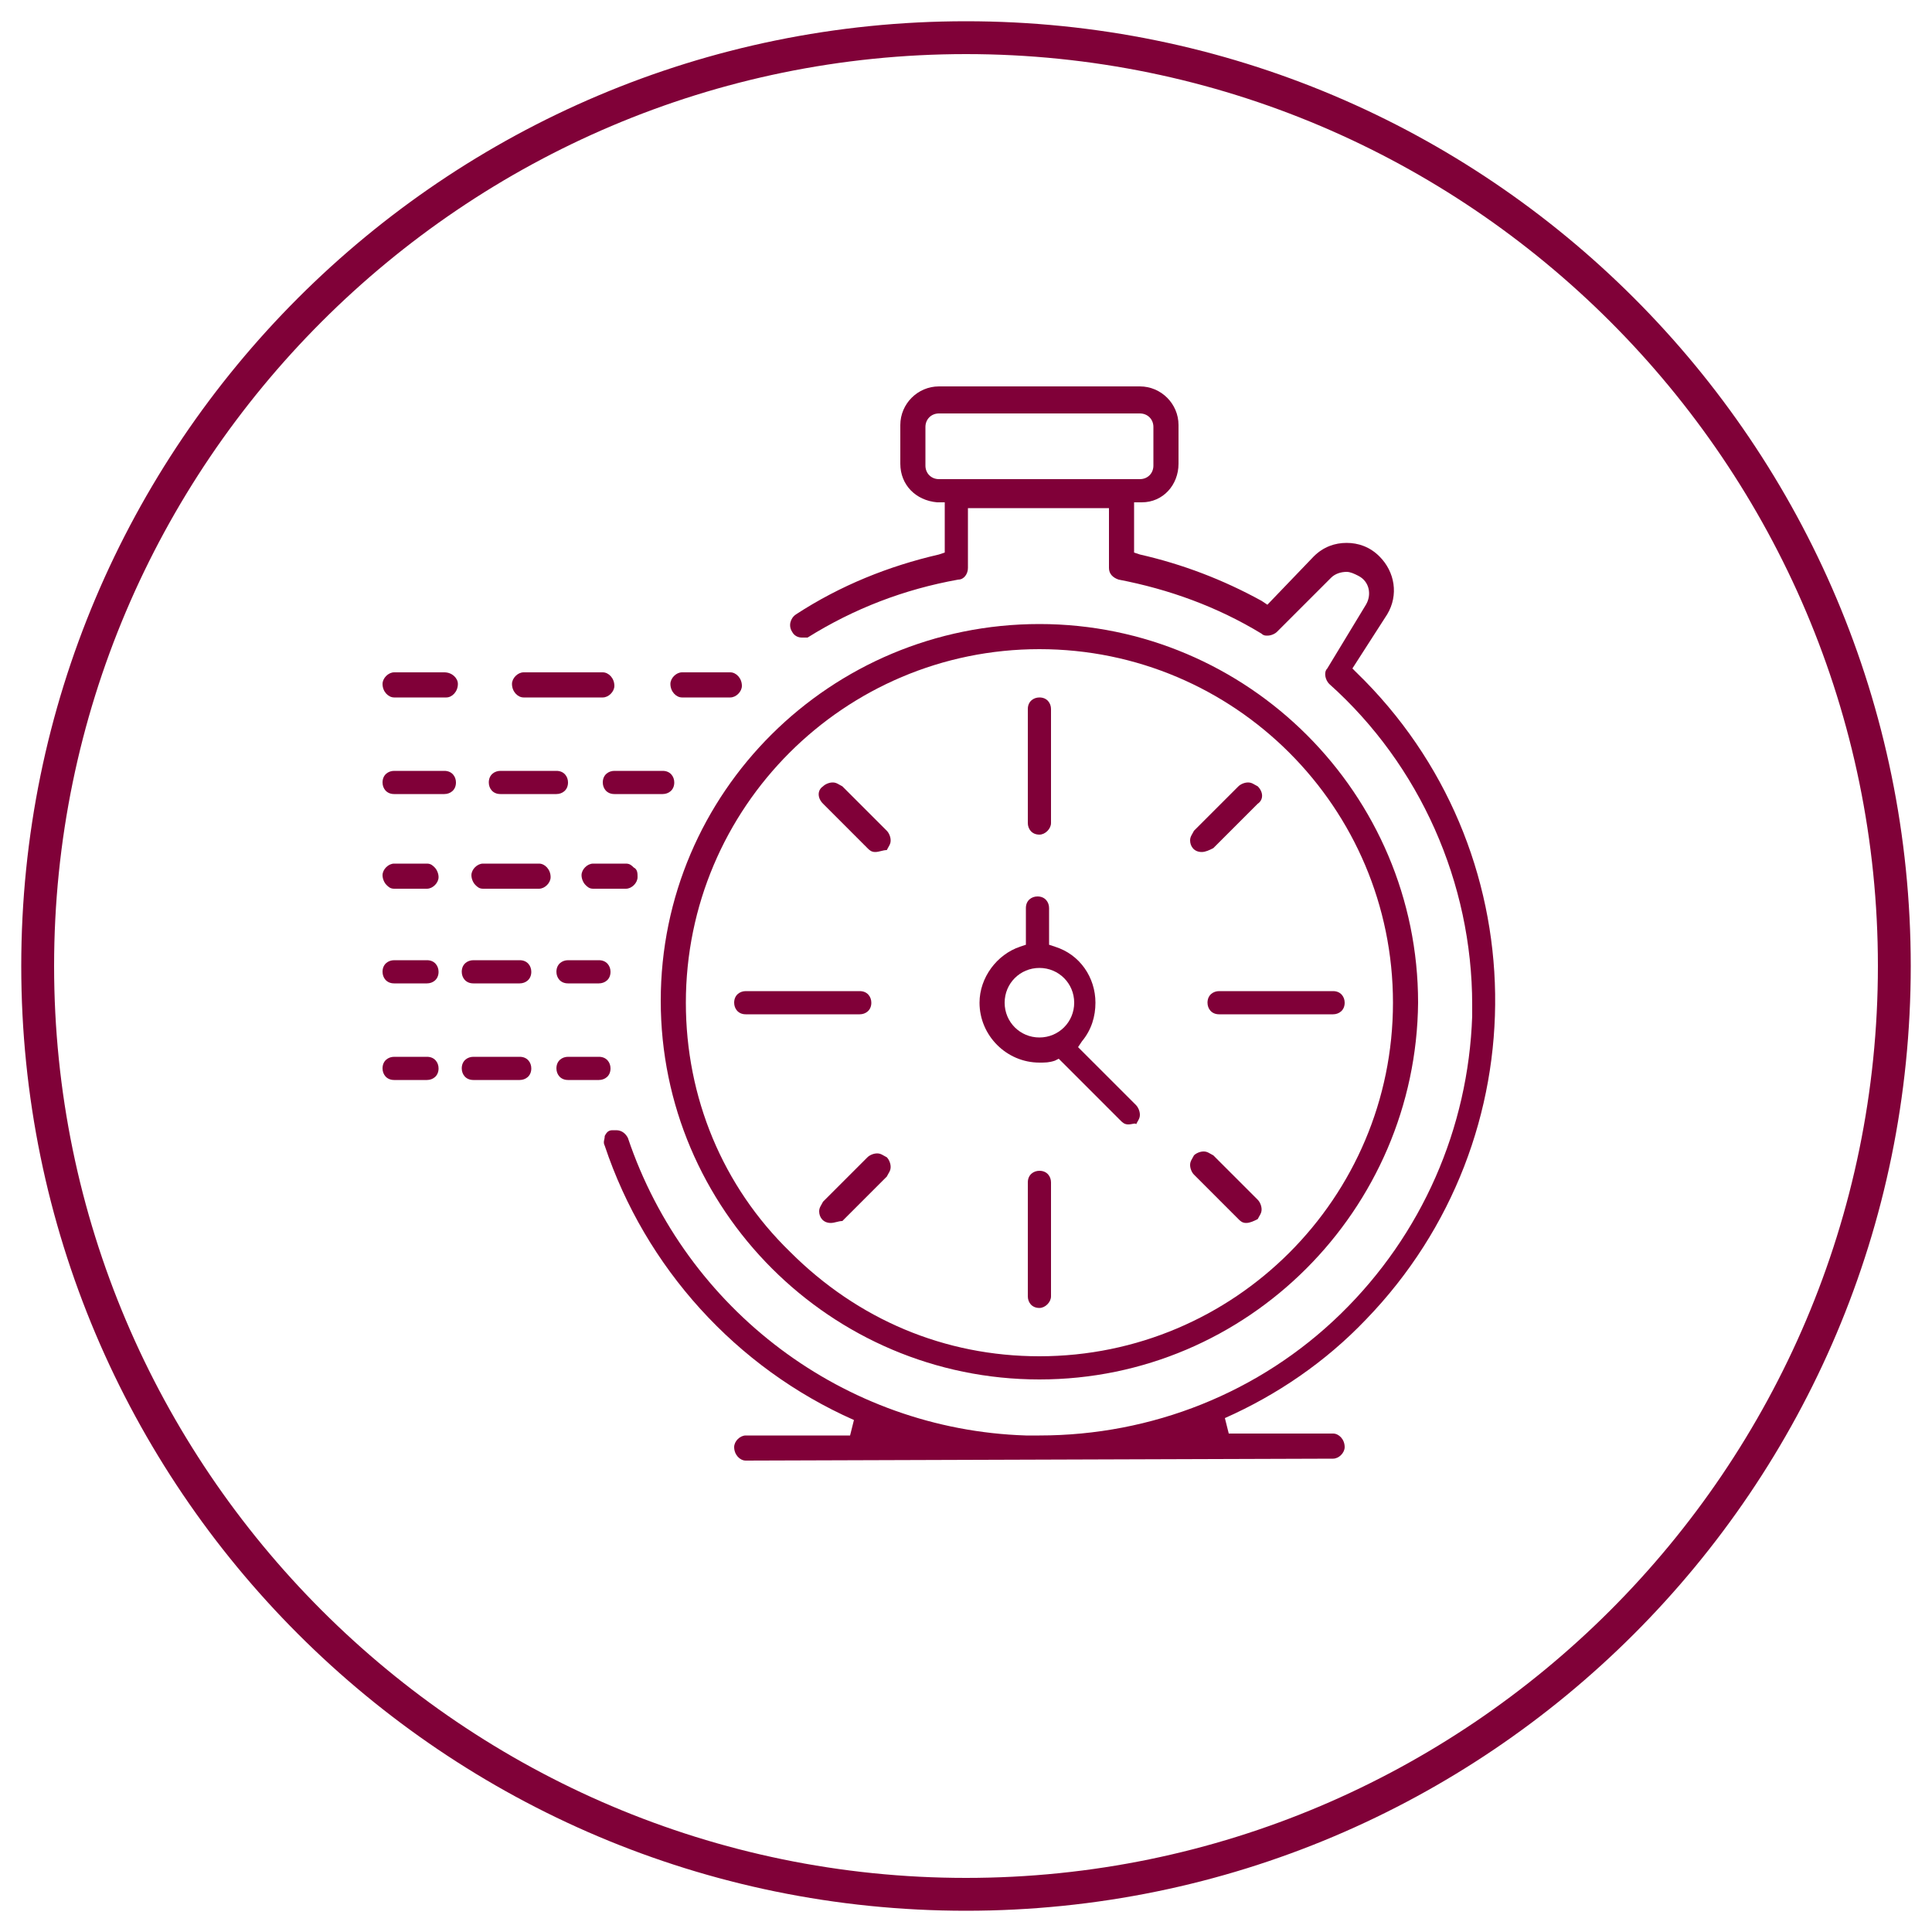 <?xml version="1.0" encoding="UTF-8"?>
<svg xmlns="http://www.w3.org/2000/svg" xmlns:xlink="http://www.w3.org/1999/xlink" version="1.1" id="Layer_1" x="0px" y="0px" viewBox="0 0 100 100" style="enable-background:new 0 0 100 100;" xml:space="preserve">
<style type="text/css">
	.st0{fill:#800038;}
	.st1{fill:none;}
	.st2{fill:#800138;}
</style>
<title>value-icon-8</title>
<g>
	<path class="st0" d="M53.8,33.6c-10.1,0-18.3,8.2-18.3,18.3c0,4.9,1.9,9.5,5.4,12.9c3.5,3.5,8,5.4,12.9,5.4   c10.1,0,18.3-8.2,18.3-18.3C72.1,41.8,63.9,33.6,53.8,33.6L53.8,33.6z M53.8,71.4c-10.8,0-19.6-8.8-19.6-19.6S43,32.3,53.8,32.3   s19.6,8.8,19.6,19.6C73.3,62.6,64.6,71.4,53.8,71.4L53.8,71.4z"></path>
</g>
<g>
	<path class="st0" d="M53.8,43.2c-0.4,0-0.6-0.3-0.6-0.6v-5.9c0-0.4,0.3-0.6,0.6-0.6c0.4,0,0.6,0.3,0.6,0.6v5.9   C54.4,42.9,54.1,43.2,53.8,43.2L53.8,43.2z"></path>
</g>
<g>
	<path class="st0" d="M62.2,44.1c-0.4,0-0.6-0.3-0.6-0.6c0-0.2,0.1-0.3,0.2-0.5l2.3-2.3c0.1-0.1,0.3-0.2,0.5-0.2s0.3,0.1,0.5,0.2   c0.3,0.3,0.3,0.7,0,0.9l-2.3,2.3C62.6,44,62.4,44.1,62.2,44.1L62.2,44.1z"></path>
</g>
<g>
	<path class="st0" d="M64.5,63.3c-0.2,0-0.3-0.1-0.4-0.2l-2.3-2.3c-0.1-0.1-0.2-0.3-0.2-0.5s0.1-0.3,0.2-0.5   c0.1-0.1,0.3-0.2,0.5-0.2s0.3,0.1,0.5,0.2l2.3,2.3c0.1,0.1,0.2,0.3,0.2,0.5s-0.1,0.3-0.2,0.5C64.9,63.2,64.7,63.3,64.5,63.3   L64.5,63.3z"></path>
</g>
<g>
	<path class="st0" d="M53.8,67.7c-0.4,0-0.6-0.3-0.6-0.6v-5.9c0-0.4,0.3-0.6,0.6-0.6c0.4,0,0.6,0.3,0.6,0.6v5.9   C54.4,67.4,54.1,67.7,53.8,67.7L53.8,67.7z"></path>
</g>
<g>
	<path class="st0" d="M43,63.3c-0.4,0-0.6-0.3-0.6-0.6c0-0.2,0.1-0.3,0.2-0.5l2.3-2.3c0.1-0.1,0.3-0.2,0.5-0.2s0.3,0.1,0.5,0.2   c0.1,0.1,0.2,0.3,0.2,0.5s-0.1,0.3-0.2,0.5l-2.3,2.3C43.4,63.2,43.2,63.3,43,63.3L43,63.3z"></path>
</g>
<g>
	<path class="st0" d="M38.6,52.5c-0.4,0-0.6-0.3-0.6-0.6c0-0.4,0.3-0.6,0.6-0.6h5.9c0.4,0,0.6,0.3,0.6,0.6c0,0.4-0.3,0.6-0.6,0.6   H38.6z"></path>
</g>
<g>
	<path class="st0" d="M63.1,52.5c-0.4,0-0.6-0.3-0.6-0.6c0-0.4,0.3-0.6,0.6-0.6H69c0.4,0,0.6,0.3,0.6,0.6c0,0.4-0.3,0.6-0.6,0.6   H63.1z"></path>
</g>
<g>
	<path class="st0" d="M45.3,44.1c-0.2,0-0.3-0.1-0.4-0.2l-2.3-2.3c-0.3-0.3-0.3-0.7,0-0.9c0.1-0.1,0.3-0.2,0.5-0.2s0.3,0.1,0.5,0.2   l2.3,2.3c0.1,0.1,0.2,0.3,0.2,0.5S46,43.8,45.9,44C45.7,44,45.5,44.1,45.3,44.1L45.3,44.1z"></path>
</g>
<g>
	<path class="st0" d="M53.8,50.1c-1,0-1.8,0.8-1.8,1.8s0.8,1.8,1.8,1.8s1.8-0.8,1.8-1.8C55.6,50.9,54.8,50.1,53.8,50.1L53.8,50.1z    M58.4,58.2c-0.2,0-0.3-0.1-0.4-0.2l-3.2-3.2l-0.2,0.1C54.3,55,54.1,55,53.8,55c-1.7,0-3.1-1.4-3.1-3.1c0-1.3,0.9-2.5,2.1-2.9   l0.3-0.1V47c0-0.4,0.3-0.6,0.6-0.6c0.4,0,0.6,0.3,0.6,0.6v1.9l0.3,0.1c1.3,0.4,2.1,1.6,2.1,2.9c0,0.7-0.2,1.4-0.7,2l-0.2,0.3l3,3   c0.1,0.1,0.2,0.3,0.2,0.5s-0.1,0.3-0.2,0.5C58.8,58.1,58.6,58.2,58.4,58.2L58.4,58.2z"></path>
</g>
<g>
	<path class="st0" d="M58.1,24.8H59c0.4,0,0.7-0.3,0.7-0.7v-2c0-0.4-0.3-0.7-0.7-0.7H48.6c-0.4,0-0.7,0.3-0.7,0.7v2   c0,0.4,0.3,0.7,0.7,0.7h0.9l0,0H58.1L58.1,24.8z M38.6,75.6c-0.3,0-0.6-0.3-0.6-0.7c0-0.3,0.3-0.6,0.6-0.6H44l0.2-0.8   c-6.1-2.7-10.8-7.9-12.9-14.2c-0.1-0.2,0-0.3,0-0.5c0.1-0.2,0.2-0.3,0.4-0.3c0.1,0,0.1,0,0.2,0c0.3,0,0.5,0.2,0.6,0.4   c3,8.9,11.2,15.1,20.6,15.4c0.2,0,0.4,0,0.7,0c5.8,0,11.4-2.2,15.6-6.3c4.2-4.1,6.6-9.6,6.8-15.4c0-0.2,0-0.4,0-0.6   c0-6.3-2.7-12.4-7.4-16.6c-0.2-0.2-0.3-0.6-0.1-0.8l2-3.3c0.3-0.5,0.2-1.2-0.4-1.5c-0.2-0.1-0.4-0.2-0.6-0.2   c-0.3,0-0.6,0.1-0.8,0.3l-2.8,2.8c-0.1,0.1-0.3,0.2-0.5,0.2c-0.1,0-0.2,0-0.3-0.1c-2.3-1.4-4.8-2.3-7.4-2.8   c-0.3-0.1-0.5-0.3-0.5-0.6v-3.1h-7.3v3.1c0,0.3-0.2,0.6-0.5,0.6c-2.8,0.5-5.4,1.5-7.8,3c0,0-0.2,0-0.3,0c-0.2,0-0.4-0.1-0.5-0.3   c-0.2-0.3-0.1-0.7,0.2-0.9c2.3-1.5,4.8-2.5,7.4-3.1l0.3-0.1V26h-0.4c-1.1-0.1-1.9-0.9-1.9-2v-2c0-1.1,0.9-2,2-2H59c1.1,0,2,0.9,2,2   v2c0,1.1-0.8,2-1.9,2h-0.4v2.6l0.3,0.1c2.2,0.5,4.3,1.3,6.3,2.4l0.3,0.2l2.4-2.5c0.5-0.5,1.1-0.7,1.7-0.7s1.2,0.2,1.7,0.7   c0.8,0.8,1,2,0.4,3L70,34.6l0.2,0.2c9.4,9.1,9.6,24.1,0.5,33.5c-2.1,2.2-4.6,3.9-7.3,5.1l0.2,0.8H69c0.3,0,0.6,0.3,0.6,0.7   c0,0.3-0.3,0.6-0.6,0.6L38.6,75.6L38.6,75.6z"></path>
</g>
<g>
	<path class="st0" d="M29.4,55.9c-0.4,0-0.6-0.3-0.6-0.6c0-0.4,0.3-0.6,0.6-0.6H31c0.4,0,0.6,0.3,0.6,0.6c0,0.4-0.3,0.6-0.6,0.6   H29.4z"></path>
</g>
<g>
	<path class="st0" d="M24.5,55.9c-0.4,0-0.6-0.3-0.6-0.6c0-0.4,0.3-0.6,0.6-0.6h2.4c0.4,0,0.6,0.3,0.6,0.6c0,0.4-0.3,0.6-0.6,0.6   H24.5z"></path>
</g>
<g>
	<path class="st0" d="M20.4,55.9c-0.4,0-0.6-0.3-0.6-0.6c0-0.4,0.3-0.6,0.6-0.6h1.7c0.4,0,0.6,0.3,0.6,0.6c0,0.4-0.3,0.6-0.6,0.6   H20.4z"></path>
</g>
<g>
	<path class="st0" d="M29.4,50.9c-0.4,0-0.6-0.3-0.6-0.6c0-0.4,0.3-0.6,0.6-0.6H31c0.4,0,0.6,0.3,0.6,0.6c0,0.4-0.3,0.6-0.6,0.6   H29.4z"></path>
</g>
<g>
	<path class="st0" d="M24.5,50.9c-0.4,0-0.6-0.3-0.6-0.6c0-0.4,0.3-0.6,0.6-0.6h2.4c0.4,0,0.6,0.3,0.6,0.6c0,0.4-0.3,0.6-0.6,0.6   H24.5z"></path>
</g>
<g>
	<path class="st0" d="M20.4,50.9c-0.4,0-0.6-0.3-0.6-0.6c0-0.4,0.3-0.6,0.6-0.6h1.7c0.4,0,0.6,0.3,0.6,0.6c0,0.4-0.3,0.6-0.6,0.6   H20.4z"></path>
</g>
<g>
	<path class="st0" d="M30.7,46c-0.2,0-0.3-0.1-0.4-0.2c-0.1-0.1-0.2-0.3-0.2-0.5c0-0.3,0.3-0.6,0.6-0.6h1.7c0.2,0,0.3,0.1,0.4,0.2   C33,45,33,45.2,33,45.4c0,0.3-0.3,0.6-0.6,0.6H30.7z"></path>
</g>
<g>
	<path class="st0" d="M25,46c-0.2,0-0.3-0.1-0.4-0.2c-0.1-0.1-0.2-0.3-0.2-0.5c0-0.3,0.3-0.6,0.6-0.6h2.9c0.3,0,0.6,0.3,0.6,0.7   c0,0.3-0.3,0.6-0.6,0.6H25z"></path>
</g>
<g>
	<path class="st0" d="M20.4,46c-0.2,0-0.3-0.1-0.4-0.2c-0.1-0.1-0.2-0.3-0.2-0.5c0-0.3,0.3-0.6,0.6-0.6h1.7c0.2,0,0.3,0.1,0.4,0.2   c0.1,0.1,0.2,0.3,0.2,0.5c0,0.3-0.3,0.6-0.6,0.6H20.4z"></path>
</g>
<g>
	<path class="st0" d="M31.8,41.1c-0.4,0-0.6-0.3-0.6-0.6c0-0.4,0.3-0.6,0.6-0.6h2.5c0.4,0,0.6,0.3,0.6,0.6c0,0.4-0.3,0.6-0.6,0.6   H31.8z"></path>
</g>
<g>
	<path class="st0" d="M25.9,41.1c-0.4,0-0.6-0.3-0.6-0.6c0-0.4,0.3-0.6,0.6-0.6h2.9c0.4,0,0.6,0.3,0.6,0.6c0,0.4-0.3,0.6-0.6,0.6   H25.9z"></path>
</g>
<g>
	<path class="st0" d="M20.4,41.1c-0.4,0-0.6-0.3-0.6-0.6c0-0.4,0.3-0.6,0.6-0.6H23c0.4,0,0.6,0.3,0.6,0.6c0,0.4-0.3,0.6-0.6,0.6   H20.4z"></path>
</g>
<g>
	<path class="st0" d="M35.3,36.1c-0.3,0-0.6-0.3-0.6-0.7c0-0.3,0.3-0.6,0.6-0.6h2.5c0.3,0,0.6,0.3,0.6,0.7c0,0.3-0.3,0.6-0.6,0.6   H35.3z"></path>
</g>
<g>
	<path class="st0" d="M27.1,36.1c-0.3,0-0.6-0.3-0.6-0.7c0-0.3,0.3-0.6,0.6-0.6h4.1c0.3,0,0.6,0.3,0.6,0.7c0,0.3-0.3,0.6-0.6,0.6   H27.1z"></path>
</g>
<g>
	<path class="st0" d="M20.4,36.1c-0.3,0-0.6-0.3-0.6-0.7c0-0.3,0.3-0.6,0.6-0.6H23c0.4,0,0.7,0.3,0.7,0.6c0,0.4-0.3,0.7-0.6,0.7l0,0   H20.4z"></path>
</g>
<g>
	<rect x="19.8" y="20" class="st1" width="57.7" height="55.6"></rect>
</g>
<g>
	<rect x="19.8" y="20" class="st1" width="57.7" height="55.5"></rect>
</g>
<g>
	<path class="st2" d="M50,98.9C23,98.9,1.1,77,1.1,50S23,1.1,50,1.1S98.9,23,98.9,50S77,98.9,50,98.9z M50,2.8C24,2.8,2.8,24,2.8,50   C2.8,76,24,97.2,50,97.2S97.2,76,97.2,50C97.2,24,76,2.8,50,2.8z"></path>
</g>
</svg>
